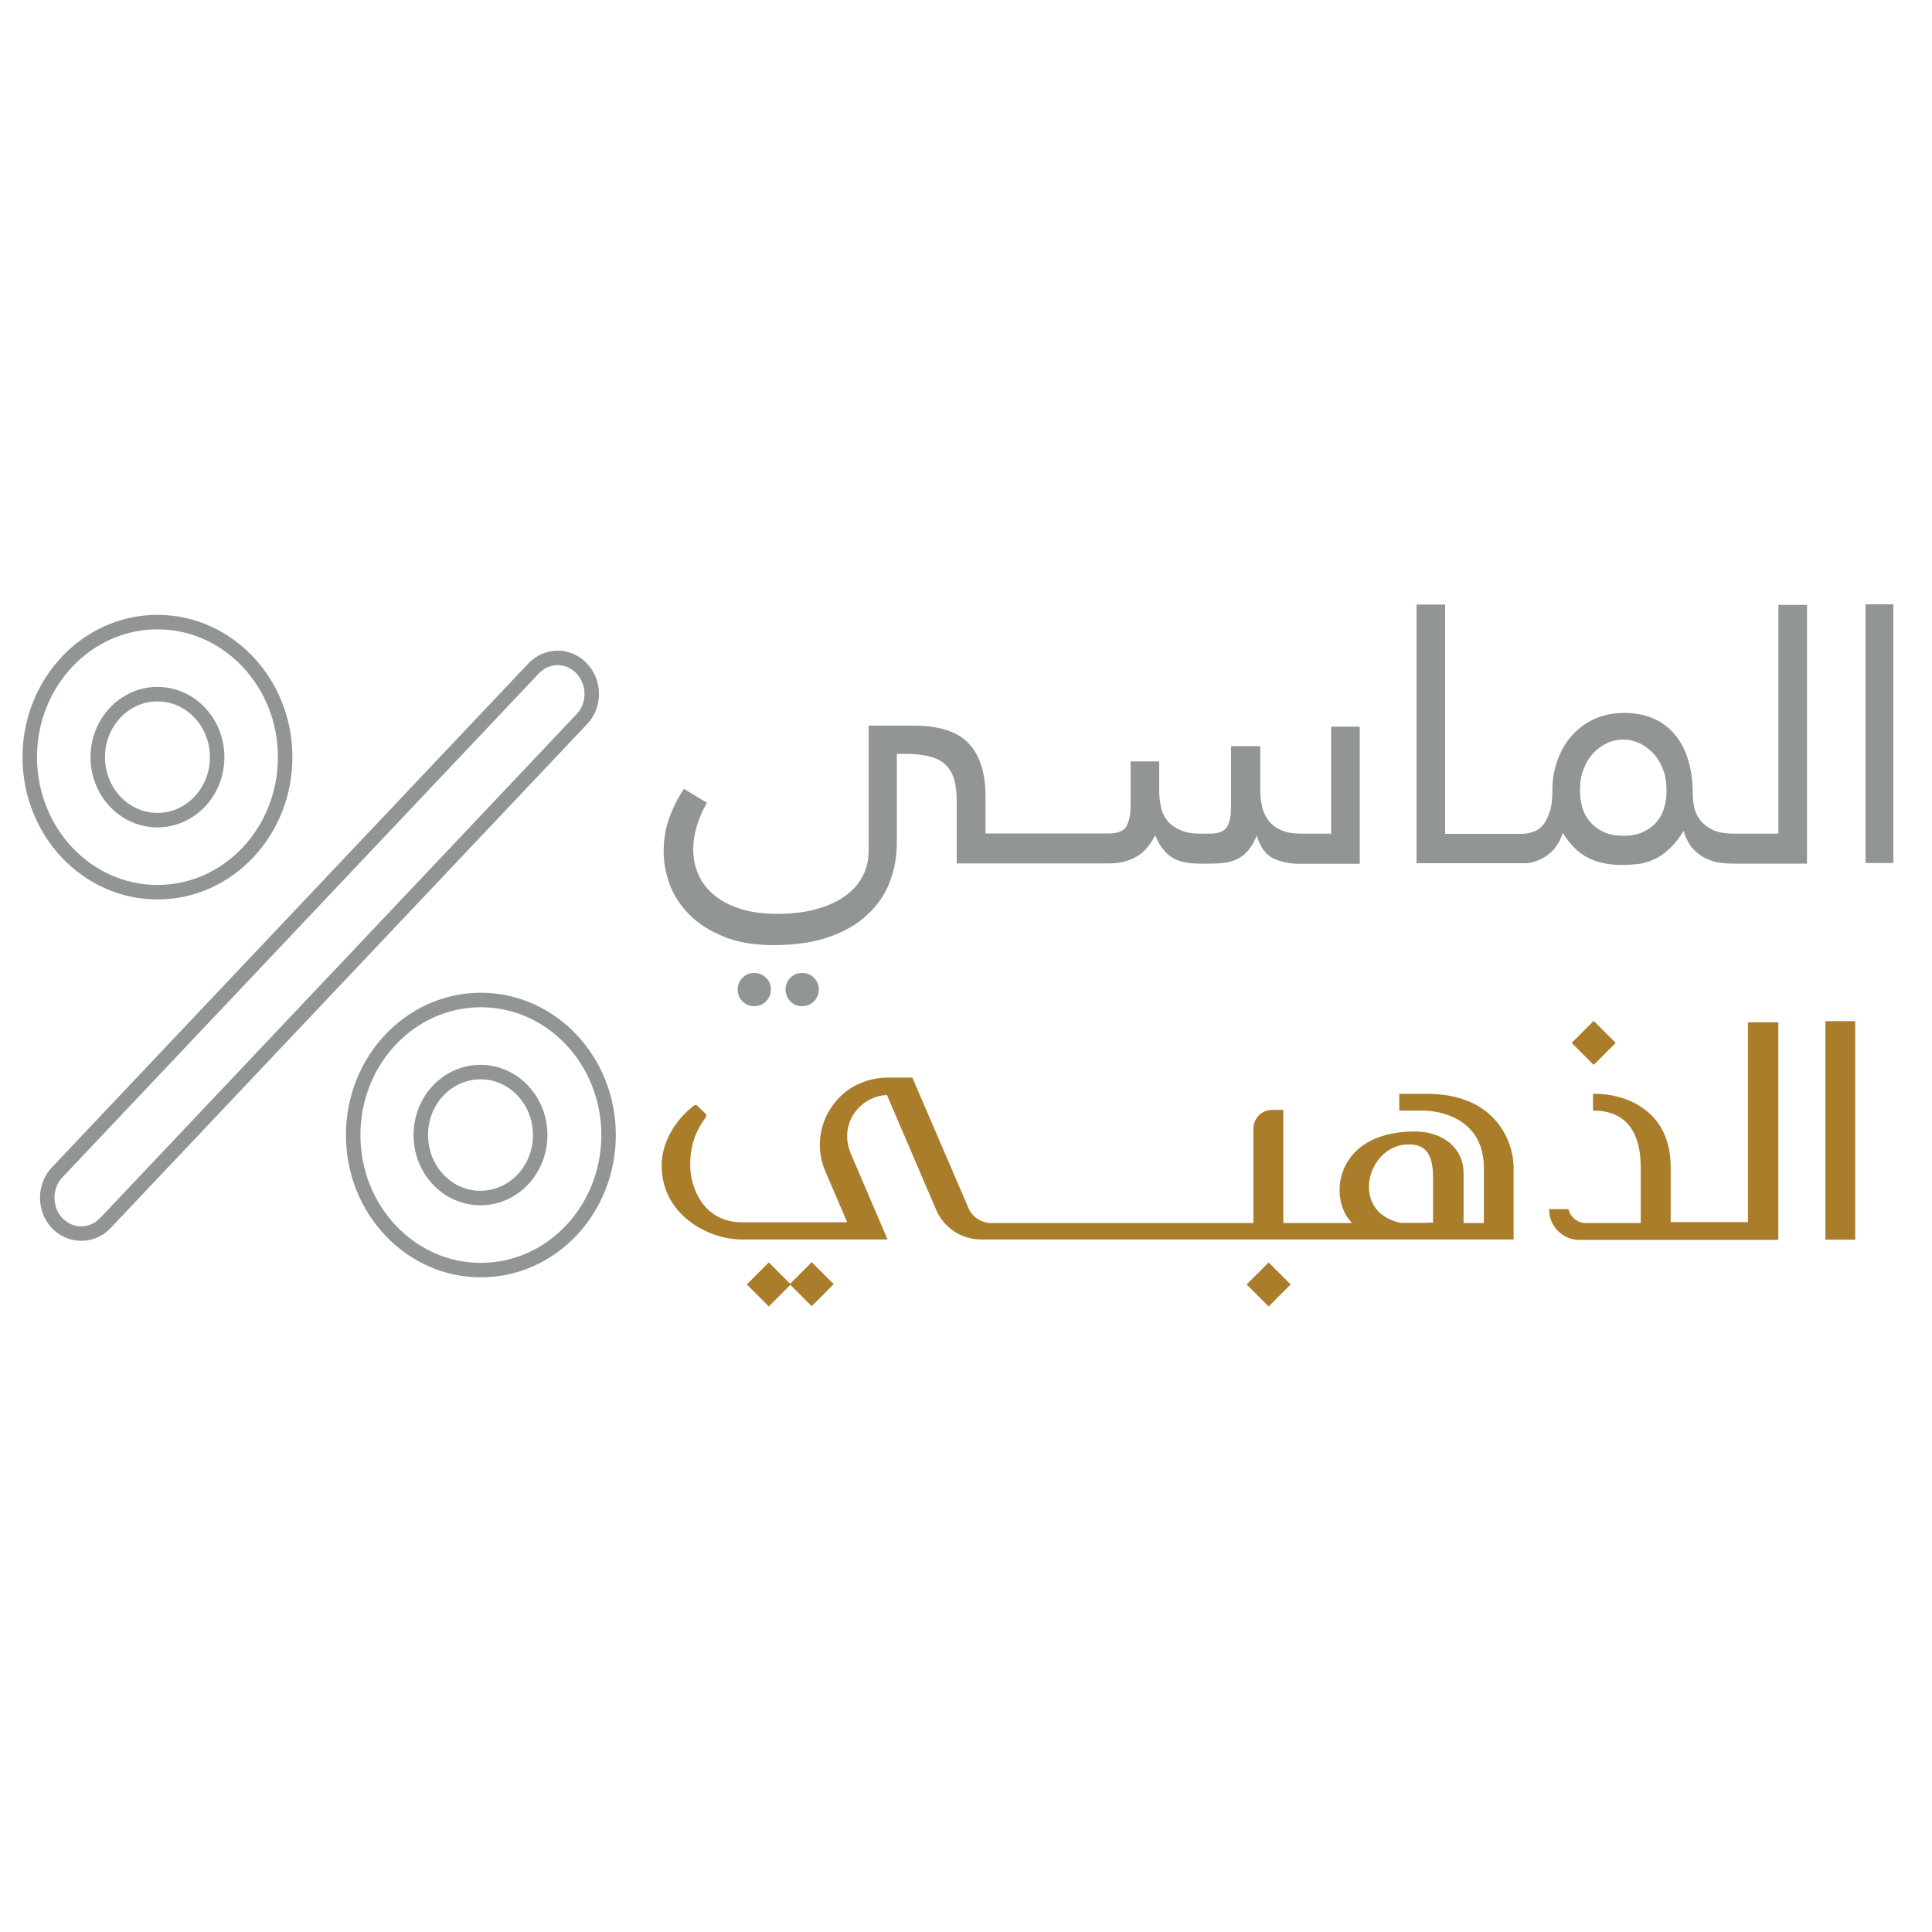 <?xml version="1.0" encoding="UTF-8"?>
<svg id="Layer_1" data-name="Layer 1" xmlns="http://www.w3.org/2000/svg" viewBox="0 0 100 100">
  <defs>
    <style>
      .cls-1 {
        stroke-width: .25px;
      }

      .cls-1, .cls-2 {
        stroke-miterlimit: 10;
      }

      .cls-1, .cls-3 {
        fill: #aa7d2a;
        stroke: #aa7d2a;
      }

      .cls-2 {
        fill: none;
        stroke: #929596;
        stroke-width: .75px;
      }

      .cls-3 {
        stroke-miterlimit: 10;
        stroke-width: .25px;
      }

      .cls-4 {
        fill: #929596;
      }
    </style>
  </defs>
  <g>
    <path class="cls-4" d="M41.51,50.36c-.23,0-.43.08-.6.25s-.25.37-.25.6.08.45.25.62.37.25.6.25.45-.08.62-.25c.17-.17.25-.37.25-.62s-.08-.43-.25-.6-.37-.25-.62-.25Z"/>
    <path class="cls-4" d="M39.03,50.36c-.23,0-.43.08-.6.25s-.25.37-.25.6.08.45.25.62.37.25.6.25.45-.08.62-.25.25-.37.25-.62-.08-.43-.25-.6-.37-.25-.62-.25Z"/>
    <path class="cls-4" d="M68.89,43.15h-1.55c-.39,0-.73-.05-1-.17-.28-.12-.49-.27-.65-.47s-.28-.42-.35-.7c-.07-.27-.11-.56-.11-.88v-2.31h-1.51v3.11c0,.45-.06.8-.2,1.05-.14.25-.45.37-.91.37h-.48c-.39,0-.73-.05-1.01-.17-.28-.12-.5-.27-.67-.47s-.29-.42-.35-.7c-.06-.27-.1-.56-.1-.88v-1.52h-1.48v2.31c0,.43-.07.77-.21,1.04-.15.25-.45.38-.9.38h-6.4v-1.92c0-1.23-.3-2.15-.89-2.76s-1.53-.9-2.81-.9h-2.35v6.46c0,.53-.12,1-.35,1.41-.23.41-.56.75-.99,1.03-.42.28-.92.48-1.5.63s-1.21.21-1.9.21-1.33-.08-1.87-.25-1-.4-1.36-.7-.65-.65-.83-1.06c-.19-.41-.28-.86-.28-1.35,0-.36.06-.74.18-1.16.12-.41.3-.83.53-1.23l-1.19-.72c-.32.48-.57.98-.76,1.51s-.29,1.1-.29,1.74c0,.57.11,1.13.32,1.71s.55,1.08,1.01,1.55c.46.46,1.04.84,1.76,1.13.71.3,1.58.45,2.59.45,1.1,0,2.07-.14,2.87-.42.81-.28,1.47-.66,1.99-1.15.52-.48.91-1.04,1.16-1.69s.37-1.33.37-2.06v-4.58h.39c.42,0,.81.03,1.15.1.33.06.62.18.85.35.23.17.41.41.53.74s.18.75.18,1.27v3.21h7.86c.56,0,1.04-.12,1.43-.34s.72-.59.98-1.12c.23.56.53.94.89,1.16s.83.31,1.4.31h.64c.24,0,.49-.02.72-.05s.45-.11.65-.21c.2-.11.38-.25.54-.45.16-.19.3-.45.42-.74.18.6.47,1,.86,1.18.39.19.85.28,1.38.28h3.09v-7.1h-1.48v5.59l-.03-.04Z"/>
    <path class="cls-4" d="M92.09,43.15h-2.33c-.49,0-.87-.07-1.16-.22-.28-.15-.5-.33-.64-.54-.15-.21-.24-.42-.28-.65-.04-.22-.06-.41-.06-.57,0-1.36-.31-2.41-.93-3.15s-1.5-1.12-2.63-1.12c-.54,0-1.04.1-1.5.3s-.84.48-1.17.84-.58.78-.76,1.27c-.19.5-.28,1.03-.28,1.6,0,.46-.04.84-.14,1.12s-.21.52-.36.69-.32.28-.51.34-.38.1-.58.1h-3.96v-11.87h-1.48v13.39h5.58c.39,0,.78-.13,1.16-.39s.66-.66.83-1.18c.35.57.76,1,1.25,1.26s1.09.4,1.8.4c.3,0,.58-.02.86-.05.28-.03.55-.12.82-.24s.53-.31.78-.54c.25-.23.51-.55.75-.94.08.33.22.6.39.83.18.21.38.39.6.52.22.13.47.22.73.28.25.04.51.07.77.07h3.89v-13.39h-1.48v11.87h.02ZM86.13,41.83c-.08.28-.22.52-.4.73-.18.21-.41.38-.7.51-.29.13-.62.19-1,.19s-.73-.06-1.01-.19c-.28-.13-.51-.3-.7-.51s-.33-.46-.41-.73-.13-.58-.13-.91c0-.4.05-.77.18-1.09.12-.33.28-.59.49-.83.2-.22.45-.4.72-.53s.56-.19.86-.19c.28,0,.55.06.83.19.27.13.51.31.72.53s.37.5.5.83.18.69.18,1.09c0,.33-.04.64-.13.91h0Z"/>
    <rect class="cls-4" x="96.56" y="31.28" width="1.44" height="13.39"/>
  </g>
  <path class="cls-2" d="M8.15,46.18c-3.65,0-6.61-3.13-6.61-6.99s2.96-6.99,6.61-6.99,6.61,3.13,6.61,6.99-2.96,6.99-6.61,6.99ZM5.43,63.33c-.7.71-1.81.69-2.49-.04-.66-.72-.66-1.87,0-2.59l24.66-26.08c.68-.74,1.79-.76,2.49-.04.7.71.72,1.9.04,2.63-.01.01-.03.03-.04.04L5.43,63.33h0ZM18.28,58.75c0,3.86,2.96,6.99,6.61,6.99s6.61-3.13,6.61-6.99-2.96-6.99-6.61-6.99-6.61,3.13-6.61,6.99ZM8.15,42.45c1.71,0,3.09-1.46,3.09-3.26s-1.38-3.26-3.09-3.26-3.09,1.46-3.09,3.26,1.38,3.26,3.09,3.26ZM27.96,58.75c0,1.8-1.38,3.26-3.09,3.26s-3.09-1.46-3.09-3.26,1.38-3.26,3.09-3.26,3.09,1.46,3.09,3.26Z"/>
  <g>
    <path class="cls-1" d="M90.61,63.38h-4.26v-2.94c0-1.21-.38-2.15-1.15-2.8-.63-.54-1.52-.86-2.5-.9h-.12v.62c1.16.03,2.47.62,2.47,3.09v2.98h-2.97c-.45,0-.85-.3-.99-.72h-.78c.05.74.68,1.34,1.43,1.34h10.18v-11.01h-1.32v10.36h0Z"/>
    <rect class="cls-1" x="94.61" y="52.98" width="1.29" height="11.06"/>
    <rect class="cls-3" x="81.81" y="53.3" width="1.36" height="1.36" transform="translate(-14.01 74.14) rotate(-45)"/>
    <rect class="cls-3" x="64.99" y="65.8" width="1.36" height="1.36" transform="translate(-27.78 65.91) rotate(-45)"/>
    <path class="cls-1" d="M73.85,56.74h-1.3v.62h1.19c1.16.04,3.19.63,3.19,3.1v2.97h-1.3v-2.72c0-1.18-.97-2.02-2.4-2.02-4.17,0-4.34,3.55-3.08,4.59.06.05.13.1.19.15h-4.04v-5.86h-.45c-.47,0-.85.38-.85.85v5.01h-13.69c-.57,0-1.08-.34-1.3-.86l-2.87-6.67h-1.16c-1,0-1.96.4-2.61,1.17-.84.99-1.04,2.33-.54,3.5l1.21,2.82h-5.69c-2.02-.03-2.75-1.86-2.75-3.07,0-.99.23-1.73.83-2.57v-.02l-.42-.4h-.02c-.99.75-1.62,1.92-1.62,2.98,0,1.45.78,2.34,1.43,2.83.88.66,1.9.89,2.56.89h7.39l-1.82-4.25c-.22-.51-.28-1.09-.11-1.62.29-.94,1.15-1.57,2.09-1.61h.08l2.58,6.02c.38.89,1.25,1.46,2.22,1.46h27.43v-3.59c0-1.21-.81-3.7-4.37-3.7h.01ZM73.85,63.42h-1.42s.01-.01,0-.01c-2.77-.62-1.82-4.3.48-4.3.77,0,1.39.34,1.39,1.83v2.47h-.46.01Z"/>
    <rect class="cls-3" x="39.11" y="65.8" width="1.36" height="1.36" transform="translate(-35.35 47.61) rotate(-45)"/>
    <rect class="cls-3" x="41.34" y="65.79" width="1.36" height="1.36" transform="translate(-34.7 49.18) rotate(-45)"/>
  </g>
</svg>